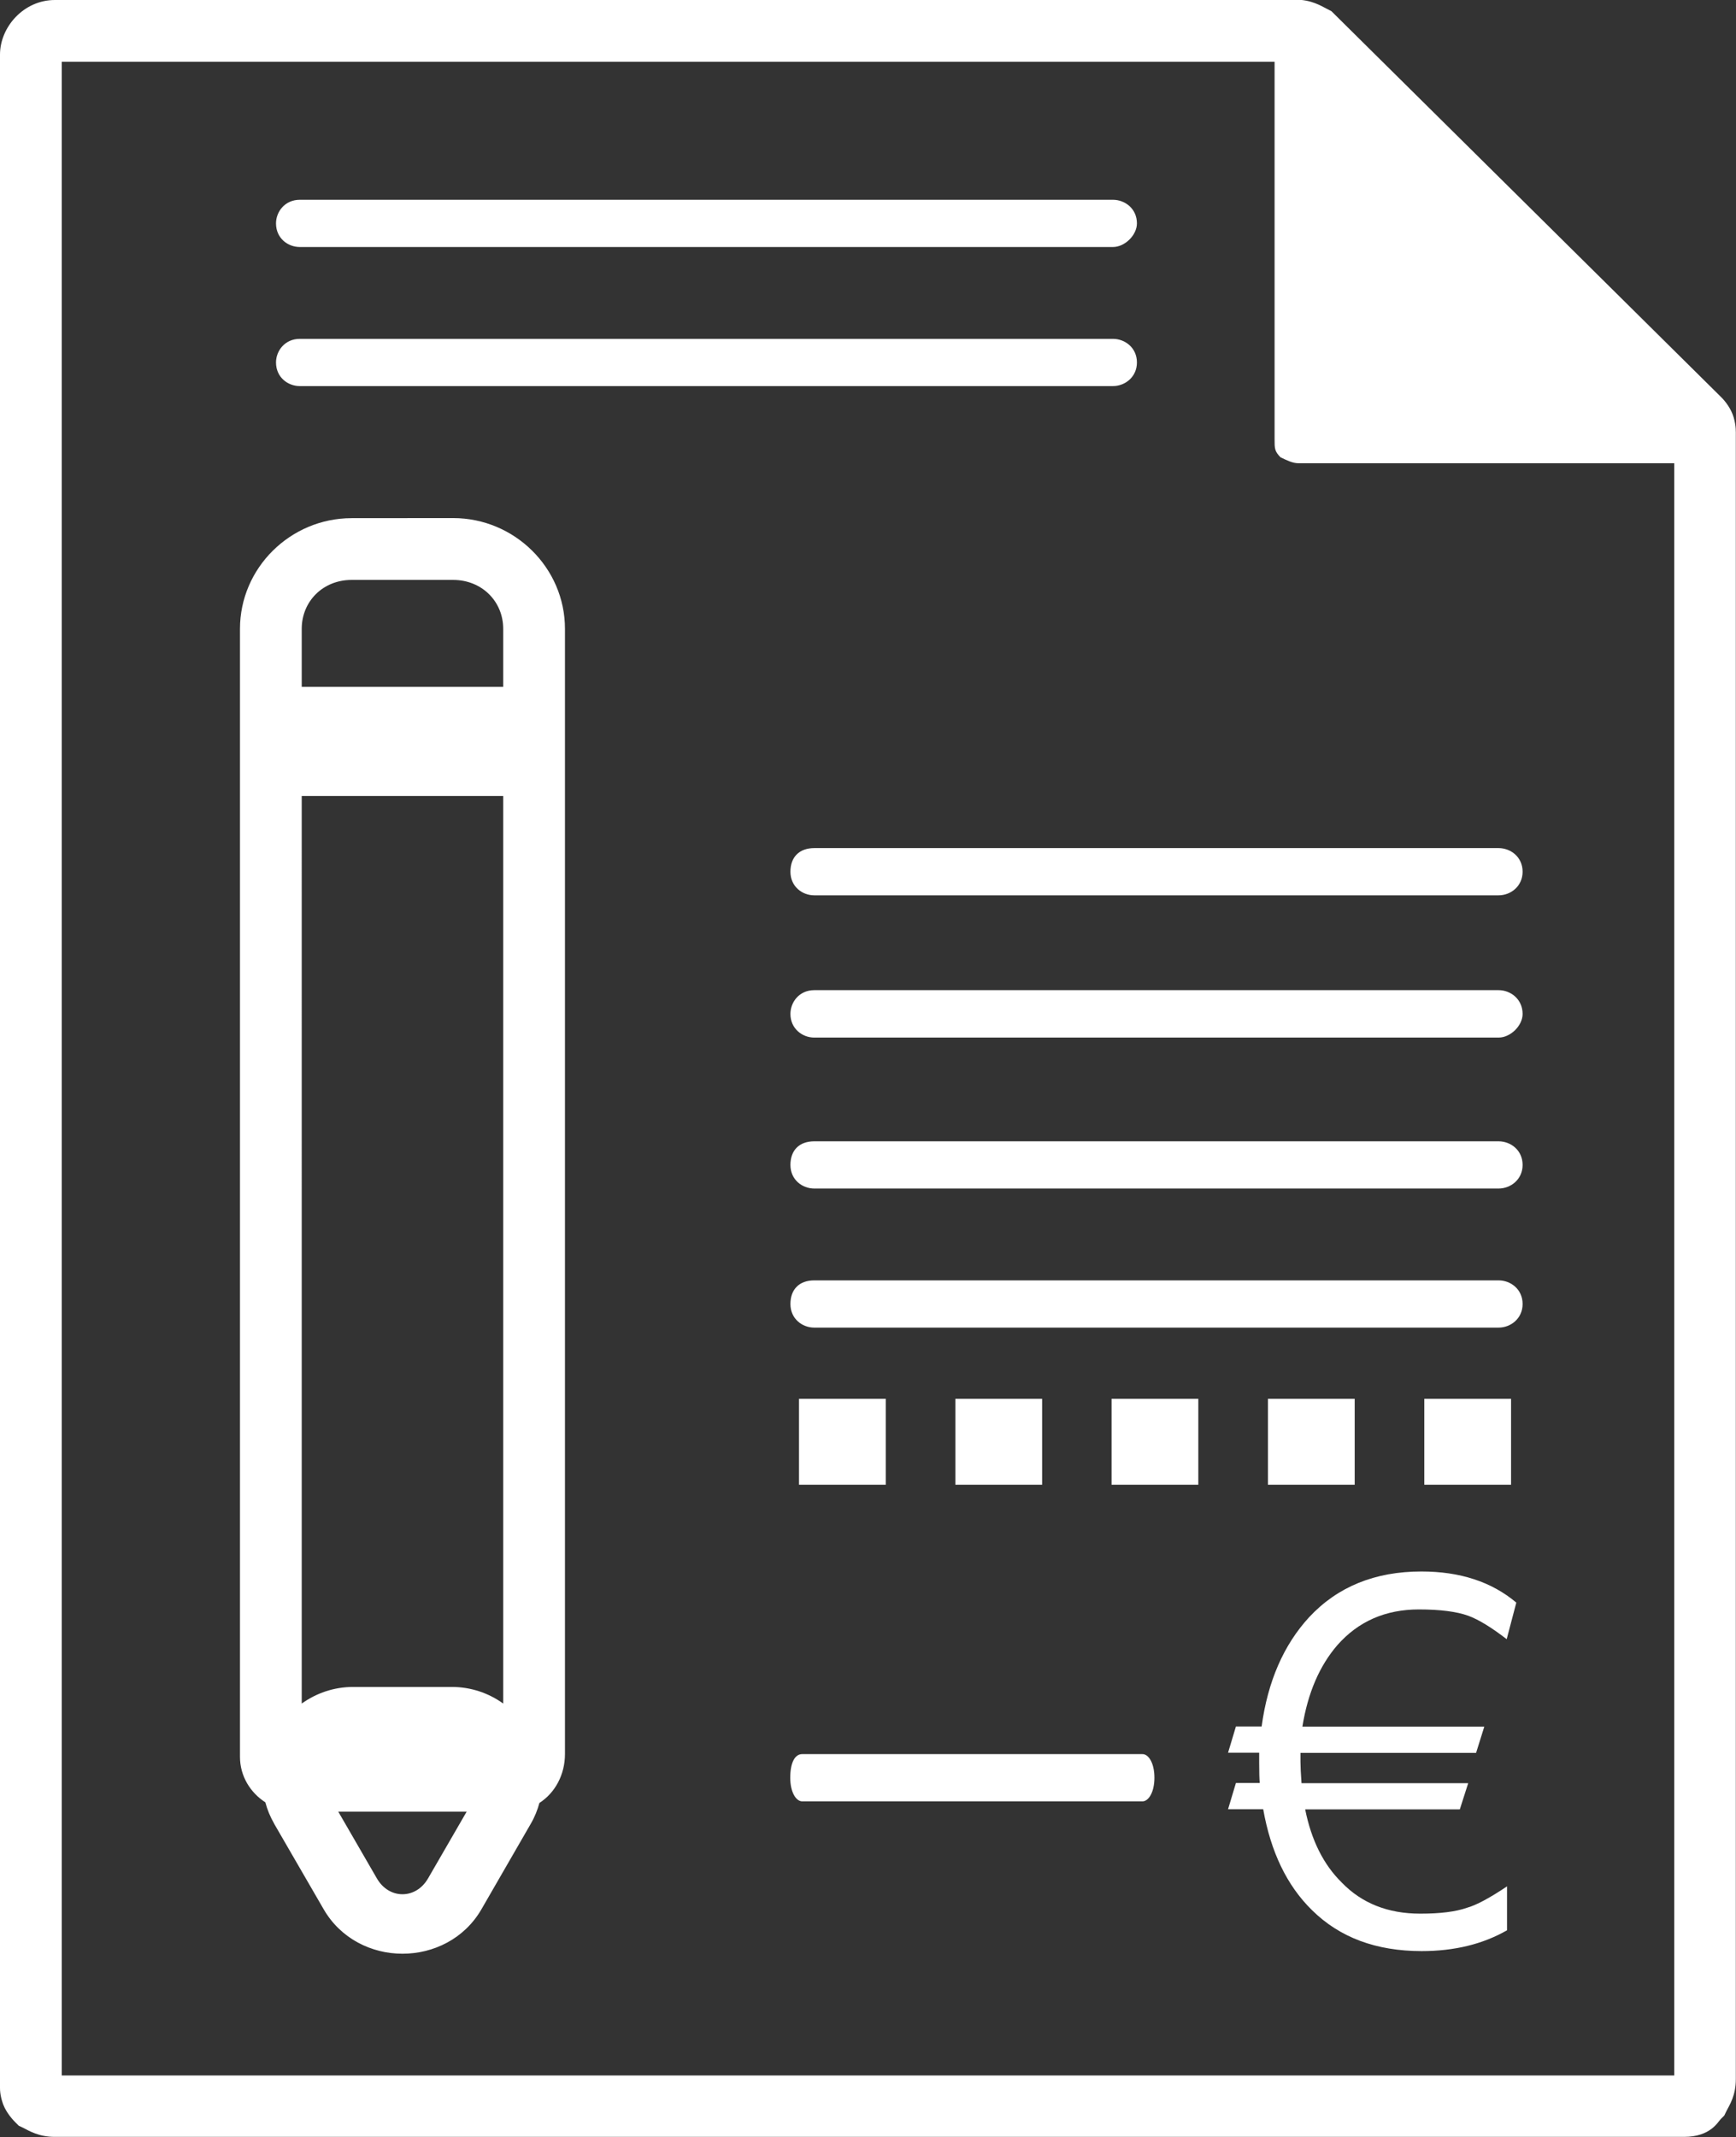 <?xml version="1.0" encoding="UTF-8" standalone="no"?>
<!-- Created with Inkscape (http://www.inkscape.org/) -->
<svg xmlns:inkscape="http://www.inkscape.org/namespaces/inkscape" xmlns:sodipodi="http://sodipodi.sourceforge.net/DTD/sodipodi-0.dtd" xmlns="http://www.w3.org/2000/svg" xmlns:svg="http://www.w3.org/2000/svg" width="9.925mm" height="12.216mm" viewBox="0 0 9.925 12.216" version="1.1" id="svg1" inkscape:version="1.3.1 (9b9bdc1480, 2023-11-25, custom)" sodipodi:docname="icono-pedir-presupuesto-blanco.svg">
  <rect x="0" y="0" width="9.925" height="12.216" fill="#333333" stroke="none"/>
  <defs id="defs1">
    <clipPath id="clipPath93">
      <path d="M 0,3567 H 1600 V 0 H 0 Z" transform="translate(-1062.792,-2390)" id="path93"></path>
    </clipPath>
    <clipPath id="clipPath95">
      <path d="M 0,3567 H 1600 V 0 H 0 Z" transform="translate(-1062.792,-2416.624)" id="path95"></path>
    </clipPath>
    <clipPath id="clipPath97">
      <path d="M 0,3567 H 1600 V 0 H 0 Z" transform="translate(-1056.929,-2417.44)" id="path97"></path>
    </clipPath>
    <clipPath id="clipPath99">
      <path d="M 0,3567 H 1600 V 0 H 0 Z" transform="translate(-1059.783,-2409.62)" id="path99"></path>
    </clipPath>
    <clipPath id="clipPath101">
      <path d="M 0,3567 H 1600 V 0 H 0 Z" transform="translate(-1059.783,-2407.318)" id="path101"></path>
    </clipPath>
    <clipPath id="clipPath103">
      <path d="M 0,3567 H 1600 V 0 H 0 Z" transform="translate(-1059.783,-2404.871)" id="path103"></path>
    </clipPath>
    <clipPath id="clipPath105">
      <path d="M 0,3567 H 1600 V 0 H 0 Z" transform="translate(-1059.783,-2402.617)" id="path105"></path>
    </clipPath>
    <clipPath id="clipPath107">
      <path d="M 0,3567 H 1600 V 0 H 0 Z" transform="translate(-1054.008,-2394.941)" id="path107"></path>
    </clipPath>
    <clipPath id="clipPath109">
      <path d="M 0,3567 H 1600 V 0 H 0 Z" id="path109"></path>
    </clipPath>
    <clipPath id="clipPath111">
      <path d="M 0,3567 H 1600 V 0 H 0 Z" id="path111"></path>
    </clipPath>
    <clipPath id="clipPath113">
      <path d="M 0,3567 H 1600 V 0 H 0 Z" id="path113"></path>
    </clipPath>
    <clipPath id="clipPath115">
      <path d="M 0,3567 H 1600 V 0 H 0 Z" id="path115"></path>
    </clipPath>
    <clipPath id="clipPath117">
      <path d="M 0,3567 H 1600 V 0 H 0 Z" id="path117"></path>
    </clipPath>
    <clipPath id="clipPath119">
      <path d="M 0,3567 H 1600 V 0 H 0 Z" transform="translate(-1053.533,-2420.126)" id="path119"></path>
    </clipPath>
    <clipPath id="clipPath121">
      <path d="M 0,3567 H 1600 V 0 H 0 Z" transform="translate(-1053.533,-2417.871)" id="path121"></path>
    </clipPath>
    <clipPath id="clipPath123">
      <path d="M 0,3567 H 1600 V 0 H 0 Z" transform="translate(-1043.761,-2395.277)" id="path123"></path>
    </clipPath>
    <clipPath id="clipPath125">
      <path d="M 0,3567 H 1600 V 0 H 0 Z" transform="translate(-1043.761,-2411.731)" id="path125"></path>
    </clipPath>
    <clipPath id="clipPath127">
      <path d="M 0,3567 H 1600 V 0 H 0 Z" transform="translate(-1042.865,-2393.444)" id="path127"></path>
    </clipPath>
    <clipPath id="clipPath129">
      <path d="M 0,3567 H 1600 V 0 H 0 Z" transform="translate(-1059.148,-2394.815)" id="path129"></path>
    </clipPath>
    <clipPath id="clipPath93-5">
      <path d="M 0,3567 H 1600 V 0 H 0 Z" transform="translate(-1062.792,-2390)" id="path93-6"></path>
    </clipPath>
    <clipPath id="clipPath95-2">
      <path d="M 0,3567 H 1600 V 0 H 0 Z" transform="translate(-1062.792,-2416.624)" id="path95-9"></path>
    </clipPath>
    <clipPath id="clipPath97-1">
      <path d="M 0,3567 H 1600 V 0 H 0 Z" transform="translate(-1056.929,-2417.44)" id="path97-2"></path>
    </clipPath>
    <clipPath id="clipPath99-7">
      <path d="M 0,3567 H 1600 V 0 H 0 Z" transform="translate(-1059.783,-2409.62)" id="path99-0"></path>
    </clipPath>
    <clipPath id="clipPath101-9">
      <path d="M 0,3567 H 1600 V 0 H 0 Z" transform="translate(-1059.783,-2407.318)" id="path101-3"></path>
    </clipPath>
    <clipPath id="clipPath103-6">
      <path d="M 0,3567 H 1600 V 0 H 0 Z" transform="translate(-1059.783,-2404.871)" id="path103-0"></path>
    </clipPath>
    <clipPath id="clipPath105-6">
      <path d="M 0,3567 H 1600 V 0 H 0 Z" transform="translate(-1059.783,-2402.617)" id="path105-2"></path>
    </clipPath>
    <clipPath id="clipPath107-6">
      <path d="M 0,3567 H 1600 V 0 H 0 Z" transform="translate(-1054.008,-2394.941)" id="path107-1"></path>
    </clipPath>
    <clipPath id="clipPath109-8">
      <path d="M 0,3567 H 1600 V 0 H 0 Z" id="path109-7"></path>
    </clipPath>
    <clipPath id="clipPath111-9">
      <path d="M 0,3567 H 1600 V 0 H 0 Z" id="path111-2"></path>
    </clipPath>
    <clipPath id="clipPath113-0">
      <path d="M 0,3567 H 1600 V 0 H 0 Z" id="path113-2"></path>
    </clipPath>
    <clipPath id="clipPath115-3">
      <path d="M 0,3567 H 1600 V 0 H 0 Z" id="path115-7"></path>
    </clipPath>
    <clipPath id="clipPath117-5">
      <path d="M 0,3567 H 1600 V 0 H 0 Z" id="path117-9"></path>
    </clipPath>
    <clipPath id="clipPath119-2">
      <path d="M 0,3567 H 1600 V 0 H 0 Z" transform="translate(-1053.533,-2420.126)" id="path119-2"></path>
    </clipPath>
    <clipPath id="clipPath121-8">
      <path d="M 0,3567 H 1600 V 0 H 0 Z" transform="translate(-1053.533,-2417.871)" id="path121-9"></path>
    </clipPath>
    <clipPath id="clipPath123-7">
      <path d="M 0,3567 H 1600 V 0 H 0 Z" transform="translate(-1043.761,-2395.277)" id="path123-3"></path>
    </clipPath>
    <clipPath id="clipPath125-6">
      <path d="M 0,3567 H 1600 V 0 H 0 Z" transform="translate(-1043.761,-2411.731)" id="path125-1"></path>
    </clipPath>
    <clipPath id="clipPath127-2">
      <path d="M 0,3567 H 1600 V 0 H 0 Z" transform="translate(-1042.865,-2393.444)" id="path127-9"></path>
    </clipPath>
    <clipPath id="clipPath129-3">
      <path d="M 0,3567 H 1600 V 0 H 0 Z" transform="translate(-1059.148,-2394.815)" id="path129-1"></path>
    </clipPath>
    <clipPath id="clipPath91">
      <path d="M 0,3567 H 1600 V 0 H 0 Z" transform="translate(-1443.494,-2381)" id="path91"></path>
    </clipPath>
  </defs>
  <g inkscape:label="Capa 1" inkscape:groupmode="layer" id="layer1" transform="translate(-11.817,-160.468)">
    <path id="path92-4" style="color:#000000;fill:#ffffff;stroke-width:0.353;stroke-miterlimit:10;-inkscape-stroke:none" d="m 12.131,160.468 c -0.179,0 -0.314,0.155 -0.314,0.312 v 11.592 c 0,0.025 -0.003,0.058 0.012,0.107 0.014,0.05 0.049,0.094 0.076,0.121 l 0.019,0.019 0.025,0.012 c 0.034,0.017 0.089,0.052 0.181,0.052 h 9.315 c 0.151,0 0.193,-0.085 0.21,-0.102 l 0.02,-0.02 0.012,-0.025 c 0.018,-0.035 0.054,-0.089 0.054,-0.182 v -9.393 c 0,-0.025 0.002,-0.057 -0.012,-0.106 -0.014,-0.049 -0.047,-0.093 -0.075,-0.12 l -2.225,-2.203 -0.025,-0.013 c -0.034,-0.017 -0.089,-0.053 -0.181,-0.053 z m 0.039,0.353 h 6.934 v 2.16 c 0,0.051 2.4e-4,0.067 0.034,0.101 0.035,0.017 0.069,0.034 0.103,0.034 h 2.148 v 9.216 h -9.219 z m 1.361,0.789 c -0.085,0 -0.136,0.068 -0.136,0.135 0,0.085 0.068,0.135 0.136,0.135 h 4.649 c 0.068,0 0.137,-0.068 0.137,-0.135 0,-0.085 -0.069,-0.135 -0.137,-0.135 z m 0,0.795 c -0.085,0 -0.136,0.068 -0.136,0.135 0,0.085 0.068,0.135 0.136,0.135 h 4.649 c 0.068,0 0.137,-0.051 0.137,-0.135 0,-0.085 -0.069,-0.135 -0.137,-0.135 z m 0.296,1.025 c -0.349,0 -0.638,0.284 -0.638,0.633 v 0.643 5.2e-4 5.804 c 0,0.112 0.061,0.206 0.145,0.26 0.011,0.042 0.028,0.083 0.051,0.123 v 5.2e-4 l 0.282,0.487 c 0.098,0.17 0.275,0.255 0.451,0.255 0.177,2e-5 0.354,-0.085 0.452,-0.255 l 0.281,-0.487 c 0.023,-0.039 0.039,-0.08 0.05,-0.12 0.09,-0.058 0.146,-0.162 0.146,-0.28 v -5.788 -5.2e-4 -0.643 c 0,-0.349 -0.289,-0.633 -0.639,-0.633 z m 0,0.353 h 0.581 c 0.163,0 0.286,0.122 0.286,0.28 v 0.331 h -1.152 v -0.331 c 0,-0.158 0.122,-0.28 0.285,-0.28 z m -0.285,1.235 h 1.152 v 5.188 c -0.082,-0.059 -0.183,-0.095 -0.295,-0.095 h -0.562 c -0.112,0 -0.212,0.036 -0.295,0.095 z m 2.93,0.298 c -0.085,0 -0.136,0.051 -0.136,0.135 0,0.085 0.068,0.135 0.136,0.135 h 3.913 c 0.068,0 0.137,-0.051 0.137,-0.135 0,-0.085 -0.069,-0.135 -0.137,-0.135 z m 0,0.812 c -0.085,0 -0.136,0.068 -0.136,0.136 0,0.084 0.068,0.135 0.136,0.135 h 3.913 c 0.068,0 0.137,-0.068 0.137,-0.135 0,-0.085 -0.069,-0.136 -0.137,-0.136 z m 0,0.864 c -0.085,0 -0.136,0.051 -0.136,0.135 0,0.085 0.068,0.135 0.136,0.135 h 3.913 c 0.068,0 0.137,-0.051 0.137,-0.135 0,-0.085 -0.069,-0.135 -0.137,-0.135 z m 0,0.795 c -0.085,0 -0.136,0.051 -0.136,0.135 0,0.085 0.068,0.135 0.136,0.135 h 3.913 c 0.068,0 0.137,-0.051 0.137,-0.135 0,-0.085 -0.069,-0.135 -0.137,-0.135 z m -0.087,0.677 v 0.491 h 0.496 v -0.491 z m 0.894,0 v 0.491 h 0.496 v -0.491 z m 0.893,0 v 0.491 h 0.496 v -0.491 z m 0.894,0 v 0.491 h 0.496 v -0.491 z m 0.894,0 v 0.491 h 0.496 v -0.491 z m -0.016,0.987 c -0.266,0 -0.48,0.087 -0.643,0.262 -0.145,0.158 -0.236,0.366 -0.271,0.624 h -0.147 l -0.045,0.15 h 0.178 v 0.059 c 0,0.052 9.84e-4,0.09 0.003,0.114 h -0.136 l -0.045,0.15 h 0.201 c 0.043,0.243 0.135,0.436 0.279,0.577 0.158,0.156 0.366,0.234 0.627,0.234 0.188,0 0.35,-0.04 0.488,-0.119 v -0.251 c -0.1,0.067 -0.177,0.108 -0.228,0.122 -0.065,0.023 -0.154,0.034 -0.268,0.034 -0.186,0 -0.335,-0.06 -0.449,-0.178 -0.104,-0.102 -0.174,-0.242 -0.209,-0.418 h 0.884 l 0.048,-0.15 h -0.953 c -0.004,-0.056 -0.006,-0.097 -0.006,-0.122 v -0.051 h 1.004 l 0.047,-0.15 H 19.263 c 0.031,-0.193 0.098,-0.348 0.2,-0.466 0.119,-0.135 0.274,-0.204 0.466,-0.204 0.121,0 0.215,0.012 0.282,0.036 0.06,0.022 0.133,0.067 0.22,0.134 l 0.055,-0.209 c -0.141,-0.119 -0.322,-0.178 -0.543,-0.178 z m -3.541,1.044 c -0.042,0 -0.068,0.05 -0.068,0.135 0,0.084 0.034,0.135 0.068,0.135 h 1.946 c 0.034,0 0.068,-0.051 0.068,-0.135 0,-0.085 -0.034,-0.135 -0.068,-0.135 z m -2.652,0.329 h 0.734 l -0.221,0.382 c -0.035,0.06 -0.09,0.09 -0.146,0.09 -0.056,2e-5 -0.111,-0.03 -0.146,-0.09 z"></path>
  </g>
</svg>
